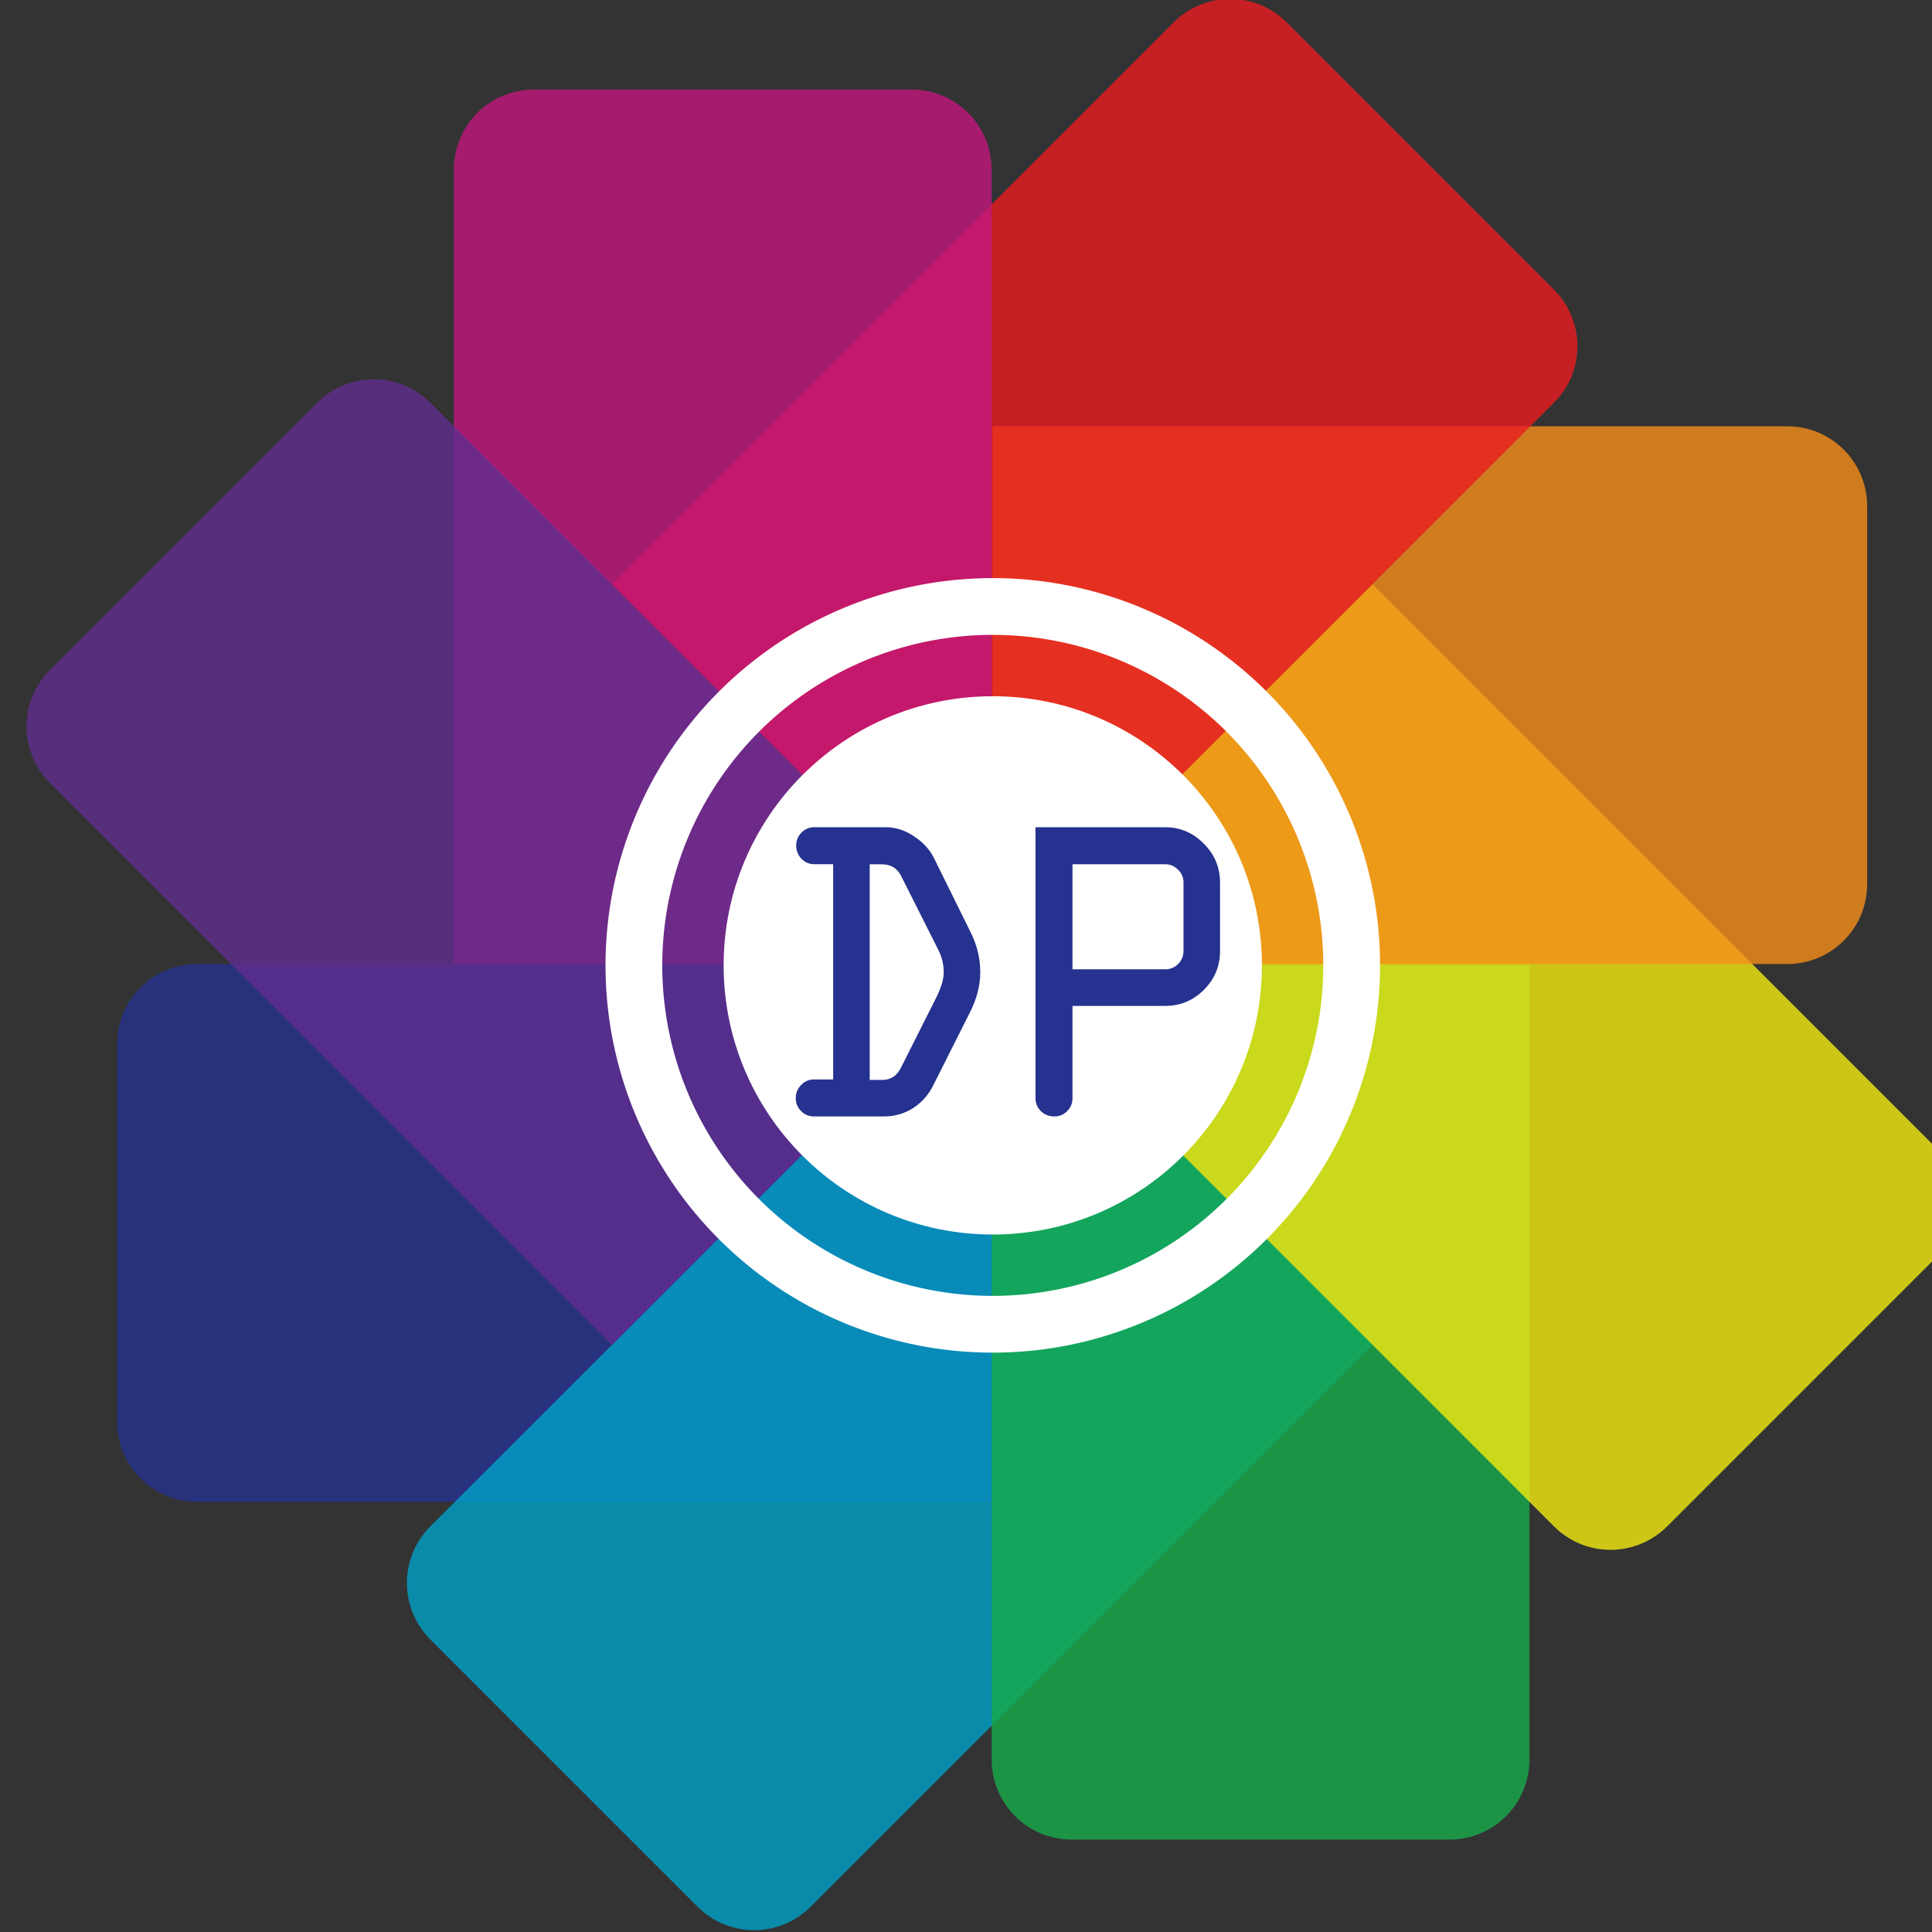 <svg width="40mm" height="40mm" version="1.1" viewBox="0 0 40 40" xml:space="preserve" xmlns="http://www.w3.org/2000/svg" xmlns:osb="http://www.openswatchbook.org/uri/2009/osb"><rect x="0" y="0" width="40" height="40" fill="#333333" stroke="none"/><g transform="matrix(.794 0 0 .794 .116 -11.773)"><g transform="matrix(2.632 0 0 2.632 -311.5 -505.99)" fill-opacity=".8" stroke-width=".151"><path d="m120.25 207.43c-0.44 0-0.794 0.354-0.794 0.794v3.74c0 0.44 0.354 0.794 0.794 0.794h7.871v-5.328z" fill="#26338f"/><path d="m122.56 213c-0.311 0.311-0.311 0.812 0 1.123l2.645 2.645c0.311 0.311 0.812 0.311 1.123 0l5.566-5.566-3.767-3.767z" fill="#01a1c7"/><path d="m128.12 215.31c0 0.44 0.354 0.794 0.794 0.794h3.74c0.44 0 0.794-0.354 0.794-0.794v-7.871h-5.328z" fill="#17ab4a"/><path d="m133.69 213c0.311 0.311 0.812 0.311 1.123 0l2.645-2.645c0.311-0.311 0.311-0.812 0-1.123l-5.566-5.566-3.767 3.767z" fill="#f5eb11"/><path d="m136 207.43c0.44 0 0.794-0.354 0.794-0.794v-3.74c0-0.44-0.354-0.794-0.794-0.794h-7.871v5.328z" fill="#f58f19"/><path d="m133.69 201.87c0.311-0.311 0.311-0.812 0-1.123l-2.645-2.645c-0.311-0.311-0.812-0.311-1.123 0l-5.566 5.566 3.767 3.767z" fill="#eb1c21"/><path d="m128.12 199.56c0-0.44-0.354-0.794-0.794-0.794h-3.74c-0.44 0-0.794 0.354-0.794 0.794v7.871h5.328z" fill="#c2177d"/><path d="m122.56 201.87c-0.311-0.311-0.812-0.311-1.123 0l-2.645 2.645c-0.311 0.311-0.311 0.812 0 1.123l5.566 5.566 3.767-3.767z" fill="#612e8f"/></g><g><path d="m25.741 29.902a10.098 10.098 0 0 0-10.098 10.098 10.098 10.098 0 0 0 10.098 10.098 10.098 10.098 0 0 0 10.098-10.098 10.098 10.098 0 0 0-10.098-10.098zm0 1.48a8.618 8.618 0 0 1 8.618 8.618 8.618 8.618 0 0 1-8.618 8.618 8.618 8.618 0 0 1-8.618-8.618 8.618 8.618 0 0 1 8.618-8.618z" fill="#fff" stroke-width=".397"/><circle cx="25.741" cy="40" r="7.018" fill="#fff" stroke-width=".276"/><g fill="#25328f" stroke-width=".291" aria-label="DP"><path d="m21.091 36.398h1.884q0.369 0.006 0.715 0.238 0.352 0.233 0.516 0.562l0.942 1.907q0.267 0.516 0.267 1.078 0 0.522-0.284 1.072l-0.948 1.884q-0.182 0.363-0.522 0.584-0.34 0.216-0.76 0.216h-1.821q-0.199 0-0.34-0.142-0.136-0.142-0.136-0.335 0-0.199 0.136-0.34 0.142-0.148 0.34-0.148h0.499v-5.612h-0.488q-0.199 0-0.34-0.142-0.136-0.148-0.136-0.346 0-0.193 0.136-0.335 0.142-0.142 0.34-0.142zm1.441 0.965v5.623h0.335q0.318 0 0.477-0.312l0.942-1.872q0.176-0.369 0.176-0.618 0-0.312-0.142-0.59l-0.976-1.94q-0.153-0.289-0.499-0.289z"/><path d="m26.855 43.462v-7.064h3.382q0.584 0 1.004 0.426 0.426 0.426 0.426 1.016v1.787q0 0.59-0.42 1.01-0.42 0.42-1.01 0.42h-2.417v2.406q0 0.199-0.142 0.34-0.136 0.136-0.335 0.136-0.204 0-0.346-0.136-0.142-0.142-0.142-0.34zm0.965-3.359h2.417q0.193 0 0.335-0.136 0.142-0.142 0.142-0.34v-1.787q0-0.199-0.142-0.335-0.142-0.142-0.335-0.142h-2.417z"/></g></g></g></svg>
